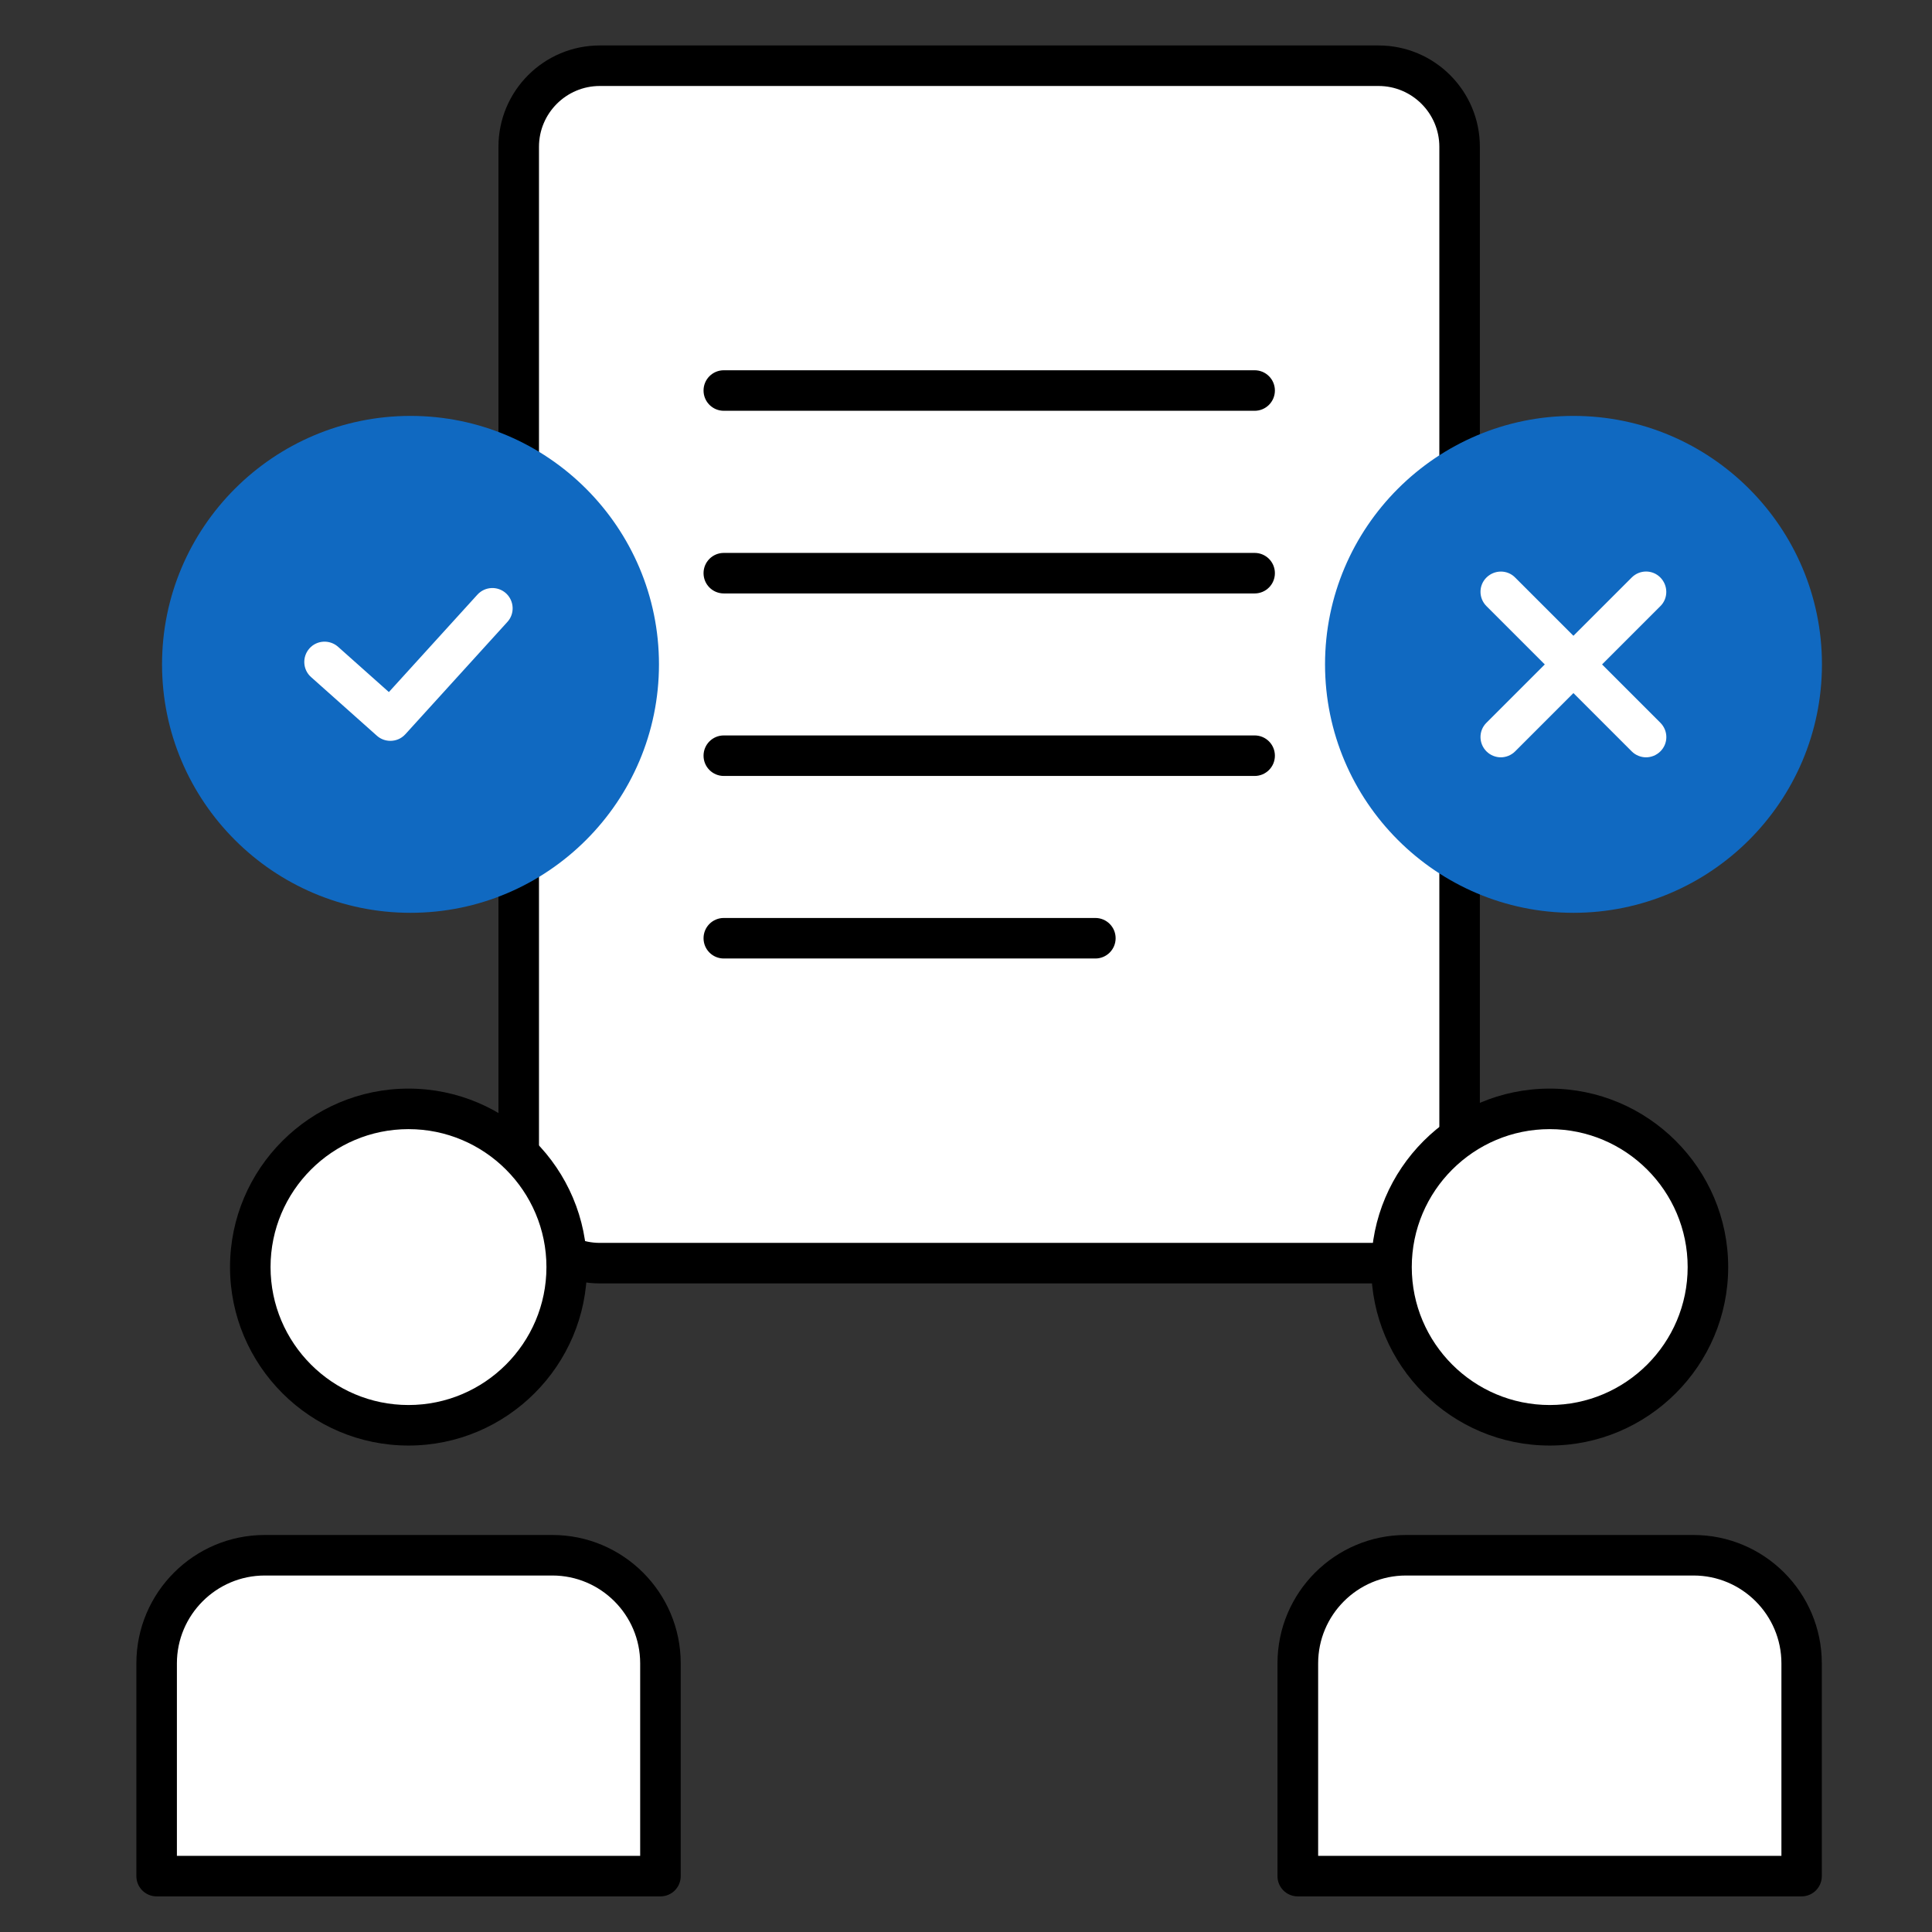 <svg width="85" height="85" viewBox="0 0 85 85" fill="none" xmlns="http://www.w3.org/2000/svg">
<rect x="0" y="0" width="85" height="85" fill="#333333" stroke="none"/>
<mask id="mask0_30935_51960" style="mask-type:alpha" maskUnits="userSpaceOnUse" x="0" y="0" width="85" height="85">
<rect width="85" height="85" fill="#D9D9D9"/>
</mask>
<g mask="url(#mask0_30935_51960)">
<path d="M60.65 2.892H26.388C24.419 2.892 22.822 4.488 22.822 6.458V52.007C22.822 53.977 24.419 55.574 26.388 55.574H60.65C62.619 55.574 64.216 53.977 64.216 52.007V6.458C64.216 4.488 62.619 2.892 60.65 2.892Z" fill="white"/>
<path d="M60.65 56.465H26.388C23.927 56.465 21.93 54.468 21.93 52.007V6.458C21.93 3.997 23.927 2 26.388 2H60.65C63.111 2 65.108 3.997 65.108 6.458V52.007C65.108 54.468 63.111 56.465 60.65 56.465ZM26.388 3.783C24.914 3.783 23.713 4.984 23.713 6.458V52.007C23.713 53.481 24.914 54.682 26.388 54.682H60.65C62.124 54.682 63.325 53.481 63.325 52.007V6.458C63.325 4.984 62.124 3.783 60.65 3.783H26.388Z" fill="black"/>
<path d="M55.199 26.109H31.845C31.351 26.109 30.953 25.711 30.953 25.217C30.953 24.724 31.351 24.326 31.845 24.326H55.199C55.692 24.326 56.09 24.724 56.09 25.217C56.09 25.711 55.692 26.109 55.199 26.109Z" fill="black"/>
<path d="M55.199 18.073H31.845C31.351 18.073 30.953 17.675 30.953 17.181C30.953 16.688 31.351 16.29 31.845 16.29H55.199C55.692 16.29 56.09 16.688 56.09 17.181C56.09 17.675 55.692 18.073 55.199 18.073Z" fill="black"/>
<path d="M55.199 34.139H31.845C31.351 34.139 30.953 33.741 30.953 33.248C30.953 32.754 31.351 32.356 31.845 32.356H55.199C55.692 32.356 56.09 32.754 56.09 33.248C56.09 33.741 55.692 34.139 55.199 34.139Z" fill="black"/>
<path d="M48.191 42.17H31.845C31.351 42.17 30.953 41.772 30.953 41.278C30.953 40.785 31.351 40.387 31.845 40.387H48.191C48.684 40.387 49.083 40.785 49.083 41.278C49.083 41.772 48.684 42.17 48.191 42.17Z" fill="black"/>
<path d="M18.061 39.269C23.605 39.269 28.1 34.774 28.1 29.229C28.1 23.685 23.605 19.19 18.061 19.19C12.516 19.19 8.021 23.685 8.021 29.229C8.021 34.774 12.516 39.269 18.061 39.269Z" fill="#1069C1"/>
<path d="M18.061 40.16C12.033 40.16 7.129 35.257 7.129 29.229C7.129 23.202 12.033 18.298 18.061 18.298C24.088 18.298 28.992 23.202 28.992 29.229C28.992 35.257 24.088 40.16 18.061 40.16ZM18.061 20.081C13.014 20.081 8.913 24.183 8.913 29.229C8.913 34.276 13.014 38.377 18.061 38.377C23.107 38.377 27.208 34.276 27.208 29.229C27.208 24.183 23.107 20.081 18.061 20.081Z" fill="#1069C1"/>
<path d="M17.175 32.594C16.967 32.594 16.753 32.523 16.58 32.368L13.685 29.788C13.317 29.462 13.287 28.897 13.614 28.528C13.941 28.16 14.506 28.13 14.874 28.457L17.109 30.448L21.003 26.163C21.335 25.8 21.894 25.77 22.263 26.103C22.625 26.436 22.655 27.001 22.322 27.363L17.834 32.303C17.656 32.499 17.418 32.594 17.175 32.594Z" fill="white"/>
<path d="M17.972 62.707C21.816 62.707 24.932 59.59 24.932 55.746C24.932 51.902 21.816 48.786 17.972 48.786C14.128 48.786 11.011 51.902 11.011 55.746C11.011 59.59 14.128 62.707 17.972 62.707Z" fill="white"/>
<path d="M17.972 63.598C13.645 63.598 10.12 60.073 10.12 55.746C10.12 51.419 13.645 47.894 17.972 47.894C22.299 47.894 25.824 51.419 25.824 55.746C25.824 60.073 22.299 63.598 17.972 63.598ZM17.972 49.677C14.625 49.677 11.903 52.4 11.903 55.746C11.903 59.093 14.625 61.815 17.972 61.815C21.318 61.815 24.041 59.093 24.041 55.746C24.041 52.4 21.318 49.677 17.972 49.677Z" fill="black"/>
<path d="M11.647 68.425H24.302C26.929 68.425 29.057 70.553 29.057 73.18V82.542H6.892V73.18C6.892 70.553 9.02 68.425 11.647 68.425Z" fill="white"/>
<path d="M29.057 83.433H6.892C6.398 83.433 6 83.035 6 82.542V73.18C6 70.065 8.532 67.533 11.647 67.533H24.302C27.416 67.533 29.949 70.065 29.949 73.18V82.542C29.949 83.035 29.55 83.433 29.057 83.433ZM7.783 81.65H28.165V73.18C28.165 71.052 26.43 69.316 24.302 69.316H11.647C9.519 69.316 7.783 71.052 7.783 73.18V81.65Z" fill="black"/>
<path d="M68.181 62.707C72.025 62.707 75.141 59.59 75.141 55.746C75.141 51.902 72.025 48.786 68.181 48.786C64.337 48.786 61.22 51.902 61.22 55.746C61.22 59.59 64.337 62.707 68.181 62.707Z" fill="white"/>
<path d="M68.181 63.598C63.853 63.598 60.329 60.073 60.329 55.746C60.329 51.419 63.853 47.894 68.181 47.894C72.508 47.894 76.033 51.419 76.033 55.746C76.033 60.073 72.508 63.598 68.181 63.598ZM68.181 49.677C64.834 49.677 62.112 52.4 62.112 55.746C62.112 59.093 64.834 61.815 68.181 61.815C71.527 61.815 74.25 59.093 74.25 55.746C74.25 52.4 71.527 49.677 68.181 49.677Z" fill="black"/>
<path d="M61.856 68.425H74.511C77.138 68.425 79.266 70.553 79.266 73.18V82.542H57.101V73.18C57.101 70.553 59.229 68.425 61.856 68.425Z" fill="white"/>
<path d="M79.261 83.433H57.095C56.602 83.433 56.204 83.035 56.204 82.542V73.18C56.204 70.065 58.736 67.533 61.85 67.533H74.505C77.62 67.533 80.152 70.065 80.152 73.18V82.542C80.152 83.035 79.754 83.433 79.261 83.433ZM57.993 81.65H78.375V73.18C78.375 71.052 76.639 69.316 74.511 69.316H61.856C59.728 69.316 57.993 71.052 57.993 73.18V81.65Z" fill="black"/>
<path d="M69.227 39.269C74.772 39.269 79.266 34.774 79.266 29.229C79.266 23.685 74.772 19.19 69.227 19.19C63.682 19.19 59.188 23.685 59.188 29.229C59.188 34.774 63.682 39.269 69.227 39.269Z" fill="#1069C1"/>
<path d="M69.227 40.16C63.2 40.16 58.296 35.257 58.296 29.229C58.296 23.202 63.2 18.298 69.227 18.298C75.254 18.298 80.158 23.202 80.158 29.229C80.158 35.257 75.254 40.16 69.227 40.16ZM69.227 20.081C64.18 20.081 60.079 24.183 60.079 29.229C60.079 34.276 64.18 38.377 69.227 38.377C74.273 38.377 78.375 34.276 78.375 29.229C78.375 24.183 74.273 20.081 69.227 20.081Z" fill="#1069C1"/>
<path d="M66.029 33.319C65.803 33.319 65.571 33.23 65.399 33.058C65.048 32.707 65.048 32.142 65.399 31.797L71.789 25.408C72.139 25.057 72.704 25.057 73.049 25.408C73.394 25.758 73.4 26.323 73.049 26.668L66.659 33.058C66.487 33.23 66.255 33.319 66.029 33.319Z" fill="white"/>
<path d="M72.419 33.319C72.193 33.319 71.961 33.23 71.789 33.058L65.399 26.668C65.048 26.317 65.048 25.753 65.399 25.408C65.749 25.063 66.314 25.057 66.659 25.408L73.049 31.798C73.4 32.148 73.4 32.713 73.049 33.058C72.876 33.23 72.645 33.319 72.419 33.319Z" fill="white"/>
</g>
</svg>
